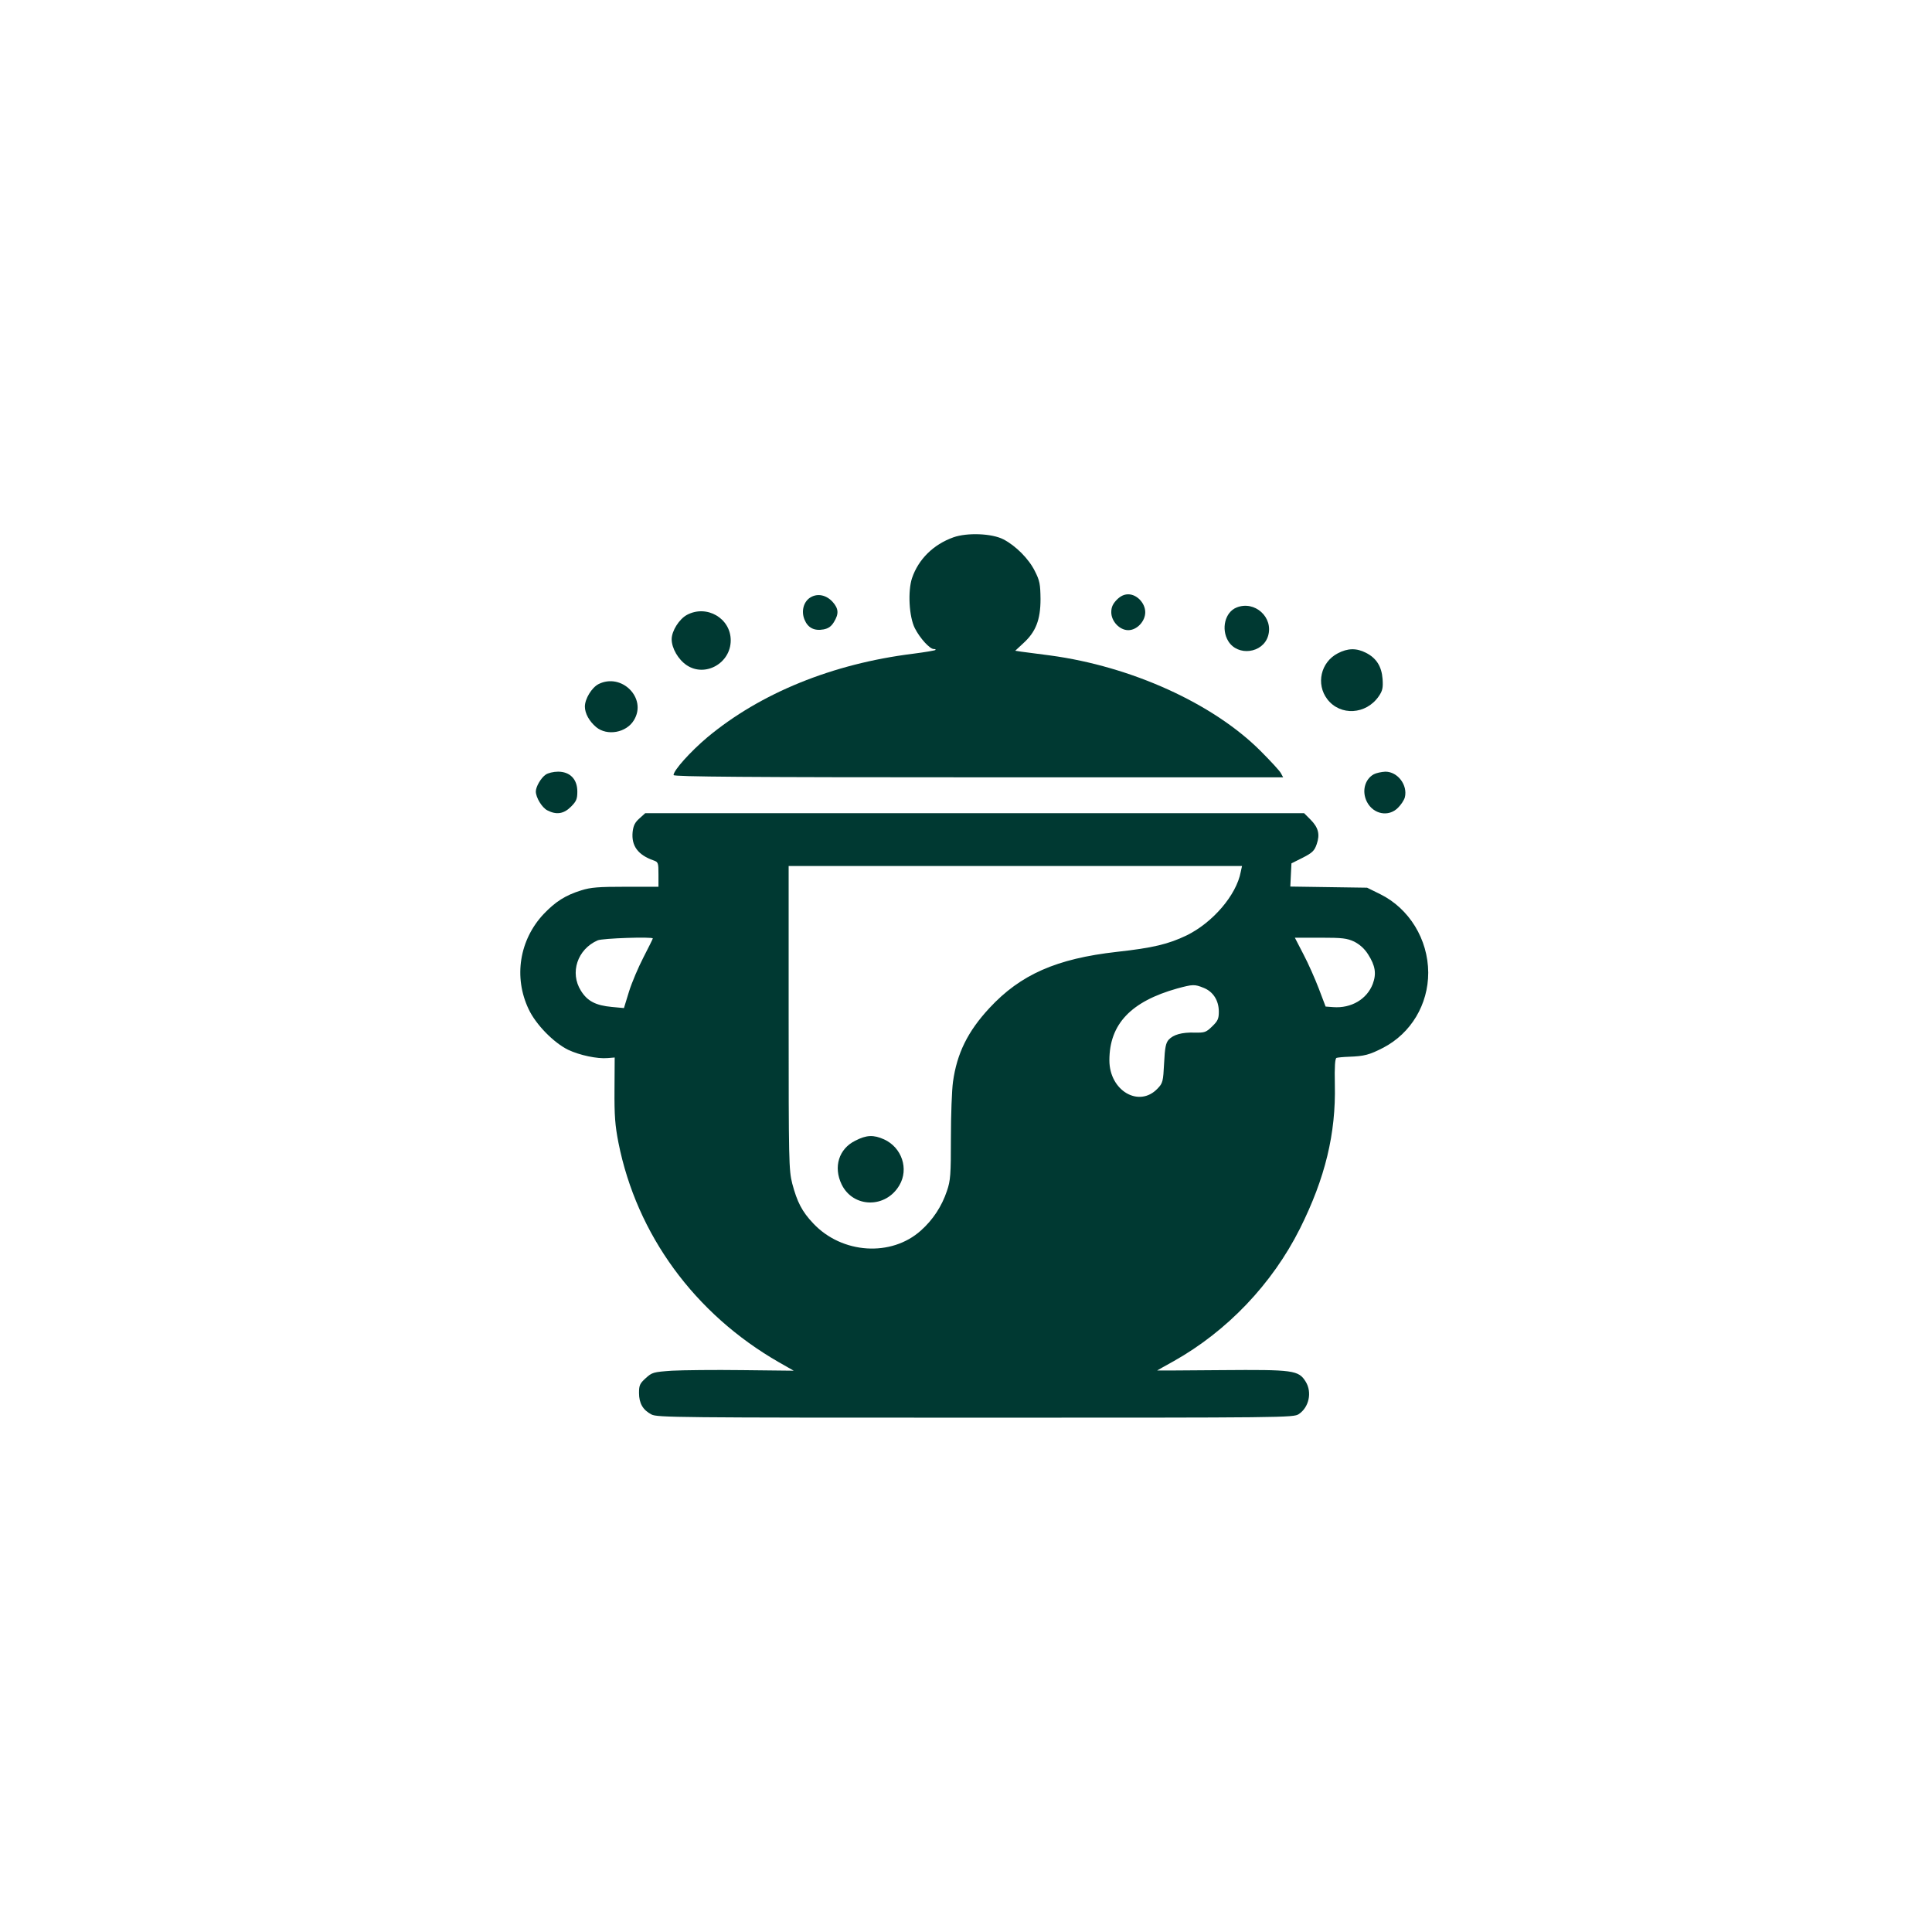 <?xml version="1.0" standalone="no"?>
<!DOCTYPE svg PUBLIC "-//W3C//DTD SVG 20010904//EN"
 "http://www.w3.org/TR/2001/REC-SVG-20010904/DTD/svg10.dtd">
<svg version="1.0" xmlns="http://www.w3.org/2000/svg"
 width="1024pt" height="1024pt" viewBox="0 0 1024 1024"
 preserveAspectRatio="xMidYMid meet">

<g transform="translate(0,1024) scale(0.1,-0.1)"
fill="#003932" stroke="none">
<path d="M5053 7392 c-106 -38 -185 -116 -219 -216 -23 -69 -16 -205 15 -266
27 -53 79 -110 100 -110 8 0 12 -2 9 -5 -3 -3 -57 -12 -119 -20 -426 -53 -808
-208 -1090 -443 -90 -76 -179 -175 -179 -200 0 -9 398 -12 1615 -12 l1616 0
-12 22 c-6 12 -55 65 -108 118 -252 252 -685 448 -1115 506 -66 9 -135 18
-153 20 l-32 5 43 40 c66 60 91 124 91 234 -1 79 -4 97 -30 148 -32 65 -101
134 -166 168 -61 32 -193 37 -266 11z"/>
<path d="M4298 7075 c-38 -21 -53 -73 -34 -119 18 -44 52 -61 101 -52 26 5 41
16 55 39 27 44 25 71 -7 107 -33 36 -78 46 -115 25z"/>
<path d="M5919 7061 c-21 -22 -29 -39 -29 -66 0 -48 44 -95 90 -95 46 0 90 47
90 95 0 48 -44 95 -90 95 -22 0 -41 -9 -61 -29z"/>
<path d="M6554 7020 c-61 -24 -83 -114 -44 -178 50 -82 183 -65 211 27 30 99
-71 190 -167 151z"/>
<path d="M3641 6981 c-41 -22 -81 -85 -81 -129 0 -48 35 -108 80 -138 98 -65
233 11 233 132 0 117 -127 191 -232 135z"/>
<path d="M7090 6777 c-90 -47 -116 -163 -55 -243 69 -90 206 -82 273 16 20 29
23 45 20 91 -5 67 -33 111 -88 139 -51 26 -97 25 -150 -3z"/>
<path d="M3172 6614 c-36 -19 -72 -78 -72 -119 0 -36 23 -78 60 -109 58 -48
160 -30 200 37 71 116 -65 253 -188 191z"/>
<path d="M2892 6134 c-25 -17 -52 -64 -52 -89 0 -32 33 -86 61 -100 48 -25 87
-19 125 19 29 29 34 41 34 81 0 65 -39 105 -102 105 -24 0 -54 -7 -66 -16z"/>
<path d="M7281 6136 c-48 -27 -64 -91 -36 -146 34 -66 115 -82 165 -31 16 16
32 40 36 55 16 65 -38 136 -103 136 -21 -1 -49 -7 -62 -14z"/>
<path d="M3389 5902 c-24 -21 -32 -38 -36 -72 -7 -73 28 -121 110 -150 26 -9
27 -13 27 -75 l0 -65 -174 0 c-143 0 -185 -3 -235 -19 -84 -26 -137 -60 -199
-125 -129 -137 -161 -335 -80 -505 38 -81 132 -177 209 -215 61 -29 155 -49
210 -44 l37 3 -1 -170 c-1 -139 3 -190 21 -282 97 -487 404 -907 850 -1163
l79 -45 -271 3 c-149 2 -318 0 -375 -3 -99 -7 -105 -9 -139 -40 -31 -28 -35
-38 -35 -78 0 -54 20 -90 66 -114 30 -16 136 -17 1717 -17 1643 0 1686 0 1714
19 54 36 71 115 37 171 -38 62 -65 65 -448 62 -188 -2 -341 -2 -340 -2 1 1 40
23 87 49 285 160 523 410 670 703 134 268 191 504 185 764 -2 96 1 138 9 141
6 2 36 5 66 6 82 3 108 10 182 48 147 77 238 229 238 398 -1 177 -101 340
-255 416 l-69 34 -204 3 -203 3 3 62 3 61 60 30 c51 26 62 37 74 72 18 52 9
88 -34 131 l-33 33 -1746 0 -1746 0 -31 -28z m3187 -284 c-23 -122 -148 -268
-287 -336 -96 -46 -178 -66 -369 -87 -320 -36 -511 -120 -676 -298 -115 -124
-172 -240 -193 -391 -6 -43 -11 -176 -11 -297 0 -195 -2 -226 -21 -281 -27
-81 -74 -153 -138 -210 -157 -141 -418 -124 -570 37 -60 63 -86 114 -112 212
-18 72 -19 117 -19 880 l0 803 1201 0 1202 0 -7 -32z m-3116 -352 c0 -2 -22
-47 -49 -99 -27 -52 -62 -134 -77 -182 l-27 -88 -64 6 c-86 8 -130 31 -164 86
-60 95 -19 220 89 267 24 11 292 20 292 10z m3718 -17 c29 -15 54 -37 73 -67
39 -61 45 -103 25 -157 -31 -81 -114 -130 -209 -123 l-41 3 -36 95 c-20 52
-56 134 -82 183 l-45 87 135 0 c118 0 141 -3 180 -21z m-798 -245 c50 -20 80
-67 80 -126 0 -37 -5 -49 -35 -78 -33 -32 -40 -34 -93 -33 -69 2 -113 -11
-138 -38 -15 -17 -20 -42 -24 -124 -5 -98 -7 -106 -35 -135 -98 -103 -255 -11
-255 150 0 192 114 312 360 381 82 22 91 23 140 3z"/>
<path d="M4533 4194 c-87 -43 -117 -139 -72 -232 61 -125 234 -128 306 -4 51
86 13 200 -81 243 -56 25 -93 24 -153 -7z"/>
</g>
</svg>
